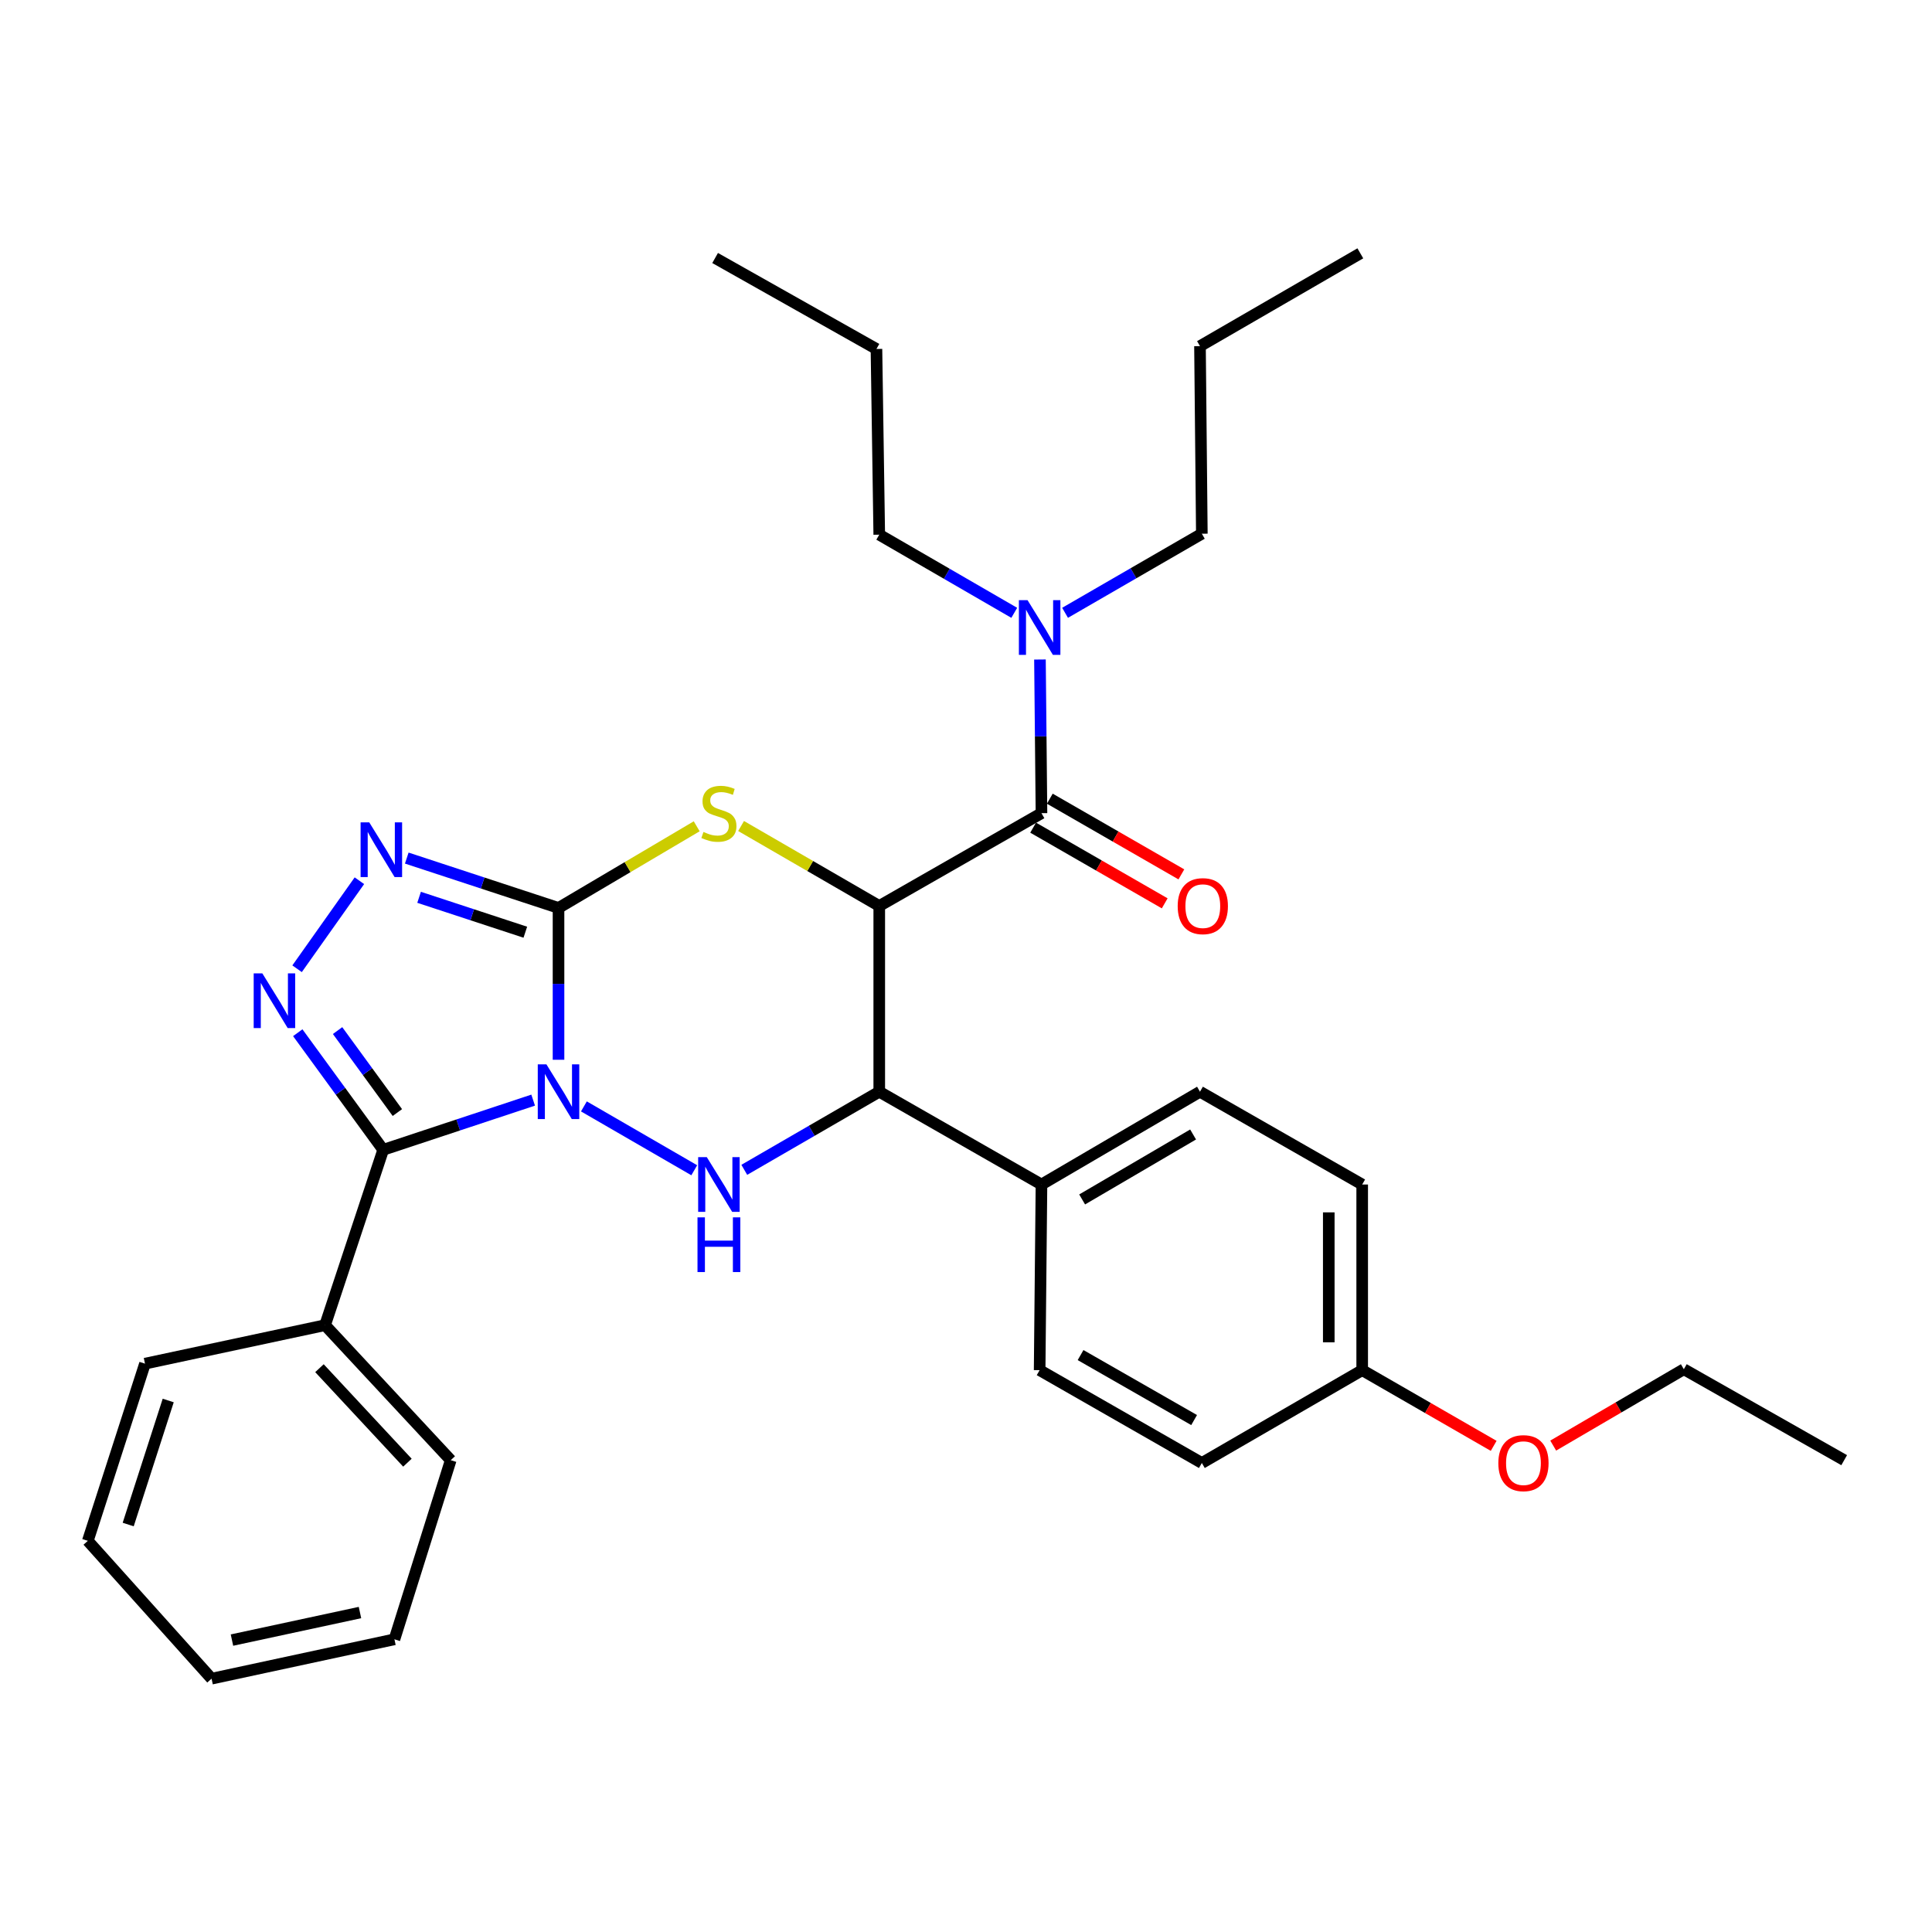 <?xml version='1.0' encoding='iso-8859-1'?>
<svg version='1.1' baseProfile='full'
              xmlns='http://www.w3.org/2000/svg'
                      xmlns:rdkit='http://www.rdkit.org/xml'
                      xmlns:xlink='http://www.w3.org/1999/xlink'
                  xml:space='preserve'
width='1000px' height='1000px' viewBox='0 0 1000 1000'>
<!-- END OF HEADER -->
<rect style='opacity:1.0;fill:#FFFFFF;stroke:none' width='1000' height='1000' x='0' y='0'> </rect>
<path class='bond-0' d='M 289.089,548.534 L 289.089,509.241' style='fill:none;fill-rule:evenodd;stroke:#0000FF;stroke-width:6px;stroke-linecap:butt;stroke-linejoin:miter;stroke-opacity:1' />
<path class='bond-0' d='M 289.089,509.241 L 289.089,469.948' style='fill:none;fill-rule:evenodd;stroke:#000000;stroke-width:6px;stroke-linecap:butt;stroke-linejoin:miter;stroke-opacity:1' />
<path class='bond-2' d='M 275.959,569.423 L 237.148,582.283' style='fill:none;fill-rule:evenodd;stroke:#0000FF;stroke-width:6px;stroke-linecap:butt;stroke-linejoin:miter;stroke-opacity:1' />
<path class='bond-2' d='M 237.148,582.283 L 198.338,595.143' style='fill:none;fill-rule:evenodd;stroke:#000000;stroke-width:6px;stroke-linecap:butt;stroke-linejoin:miter;stroke-opacity:1' />
<path class='bond-4' d='M 302.227,572.674 L 359.346,605.723' style='fill:none;fill-rule:evenodd;stroke:#0000FF;stroke-width:6px;stroke-linecap:butt;stroke-linejoin:miter;stroke-opacity:1' />
<path class='bond-3' d='M 289.089,469.948 L 324.851,448.817' style='fill:none;fill-rule:evenodd;stroke:#000000;stroke-width:6px;stroke-linecap:butt;stroke-linejoin:miter;stroke-opacity:1' />
<path class='bond-3' d='M 324.851,448.817 L 360.614,427.686' style='fill:none;fill-rule:evenodd;stroke:#CCCC00;stroke-width:6px;stroke-linecap:butt;stroke-linejoin:miter;stroke-opacity:1' />
<path class='bond-6' d='M 289.089,469.948 L 249.814,457.044' style='fill:none;fill-rule:evenodd;stroke:#000000;stroke-width:6px;stroke-linecap:butt;stroke-linejoin:miter;stroke-opacity:1' />
<path class='bond-6' d='M 249.814,457.044 L 210.539,444.141' style='fill:none;fill-rule:evenodd;stroke:#0000FF;stroke-width:6px;stroke-linecap:butt;stroke-linejoin:miter;stroke-opacity:1' />
<path class='bond-6' d='M 271.907,482.512 L 244.415,473.479' style='fill:none;fill-rule:evenodd;stroke:#000000;stroke-width:6px;stroke-linecap:butt;stroke-linejoin:miter;stroke-opacity:1' />
<path class='bond-6' d='M 244.415,473.479 L 216.922,464.446' style='fill:none;fill-rule:evenodd;stroke:#0000FF;stroke-width:6px;stroke-linecap:butt;stroke-linejoin:miter;stroke-opacity:1' />
<path class='bond-1' d='M 455.1,468.939 L 455.1,565.072' style='fill:none;fill-rule:evenodd;stroke:#000000;stroke-width:6px;stroke-linecap:butt;stroke-linejoin:miter;stroke-opacity:1' />
<path class='bond-8' d='M 455.1,468.939 L 539.066,420.896' style='fill:none;fill-rule:evenodd;stroke:#000000;stroke-width:6px;stroke-linecap:butt;stroke-linejoin:miter;stroke-opacity:1' />
<path class='bond-33' d='M 455.1,468.939 L 419.341,448.24' style='fill:none;fill-rule:evenodd;stroke:#000000;stroke-width:6px;stroke-linecap:butt;stroke-linejoin:miter;stroke-opacity:1' />
<path class='bond-33' d='M 419.341,448.24 L 383.582,427.54' style='fill:none;fill-rule:evenodd;stroke:#CCCC00;stroke-width:6px;stroke-linecap:butt;stroke-linejoin:miter;stroke-opacity:1' />
<path class='bond-5' d='M 198.338,595.143 L 176.229,564.836' style='fill:none;fill-rule:evenodd;stroke:#000000;stroke-width:6px;stroke-linecap:butt;stroke-linejoin:miter;stroke-opacity:1' />
<path class='bond-5' d='M 176.229,564.836 L 154.12,534.529' style='fill:none;fill-rule:evenodd;stroke:#0000FF;stroke-width:6px;stroke-linecap:butt;stroke-linejoin:miter;stroke-opacity:1' />
<path class='bond-5' d='M 205.68,575.856 L 190.205,554.641' style='fill:none;fill-rule:evenodd;stroke:#000000;stroke-width:6px;stroke-linecap:butt;stroke-linejoin:miter;stroke-opacity:1' />
<path class='bond-5' d='M 190.205,554.641 L 174.729,533.426' style='fill:none;fill-rule:evenodd;stroke:#0000FF;stroke-width:6px;stroke-linecap:butt;stroke-linejoin:miter;stroke-opacity:1' />
<path class='bond-11' d='M 198.338,595.143 L 168.257,685.905' style='fill:none;fill-rule:evenodd;stroke:#000000;stroke-width:6px;stroke-linecap:butt;stroke-linejoin:miter;stroke-opacity:1' />
<path class='bond-7' d='M 385.241,605.502 L 420.171,585.287' style='fill:none;fill-rule:evenodd;stroke:#0000FF;stroke-width:6px;stroke-linecap:butt;stroke-linejoin:miter;stroke-opacity:1' />
<path class='bond-7' d='M 420.171,585.287 L 455.1,565.072' style='fill:none;fill-rule:evenodd;stroke:#000000;stroke-width:6px;stroke-linecap:butt;stroke-linejoin:miter;stroke-opacity:1' />
<path class='bond-32' d='M 153.769,501.427 L 186.025,455.866' style='fill:none;fill-rule:evenodd;stroke:#0000FF;stroke-width:6px;stroke-linecap:butt;stroke-linejoin:miter;stroke-opacity:1' />
<path class='bond-9' d='M 455.1,565.072 L 539.066,613.105' style='fill:none;fill-rule:evenodd;stroke:#000000;stroke-width:6px;stroke-linecap:butt;stroke-linejoin:miter;stroke-opacity:1' />
<path class='bond-10' d='M 539.066,420.896 L 538.673,381.13' style='fill:none;fill-rule:evenodd;stroke:#000000;stroke-width:6px;stroke-linecap:butt;stroke-linejoin:miter;stroke-opacity:1' />
<path class='bond-10' d='M 538.673,381.13 L 538.279,341.364' style='fill:none;fill-rule:evenodd;stroke:#0000FF;stroke-width:6px;stroke-linecap:butt;stroke-linejoin:miter;stroke-opacity:1' />
<path class='bond-12' d='M 534.753,428.394 L 568.802,447.982' style='fill:none;fill-rule:evenodd;stroke:#000000;stroke-width:6px;stroke-linecap:butt;stroke-linejoin:miter;stroke-opacity:1' />
<path class='bond-12' d='M 568.802,447.982 L 602.85,467.571' style='fill:none;fill-rule:evenodd;stroke:#FF0000;stroke-width:6px;stroke-linecap:butt;stroke-linejoin:miter;stroke-opacity:1' />
<path class='bond-12' d='M 543.38,413.399 L 577.428,432.988' style='fill:none;fill-rule:evenodd;stroke:#000000;stroke-width:6px;stroke-linecap:butt;stroke-linejoin:miter;stroke-opacity:1' />
<path class='bond-12' d='M 577.428,432.988 L 611.477,452.577' style='fill:none;fill-rule:evenodd;stroke:#FF0000;stroke-width:6px;stroke-linecap:butt;stroke-linejoin:miter;stroke-opacity:1' />
<path class='bond-13' d='M 539.066,613.105 L 621.111,565.072' style='fill:none;fill-rule:evenodd;stroke:#000000;stroke-width:6px;stroke-linecap:butt;stroke-linejoin:miter;stroke-opacity:1' />
<path class='bond-13' d='M 560.113,620.829 L 617.544,587.206' style='fill:none;fill-rule:evenodd;stroke:#000000;stroke-width:6px;stroke-linecap:butt;stroke-linejoin:miter;stroke-opacity:1' />
<path class='bond-14' d='M 539.066,613.105 L 538.115,709.191' style='fill:none;fill-rule:evenodd;stroke:#000000;stroke-width:6px;stroke-linecap:butt;stroke-linejoin:miter;stroke-opacity:1' />
<path class='bond-19' d='M 551.28,317.188 L 586.676,296.719' style='fill:none;fill-rule:evenodd;stroke:#0000FF;stroke-width:6px;stroke-linecap:butt;stroke-linejoin:miter;stroke-opacity:1' />
<path class='bond-19' d='M 586.676,296.719 L 622.072,276.25' style='fill:none;fill-rule:evenodd;stroke:#000000;stroke-width:6px;stroke-linecap:butt;stroke-linejoin:miter;stroke-opacity:1' />
<path class='bond-20' d='M 524.977,317.197 L 490.039,296.973' style='fill:none;fill-rule:evenodd;stroke:#0000FF;stroke-width:6px;stroke-linecap:butt;stroke-linejoin:miter;stroke-opacity:1' />
<path class='bond-20' d='M 490.039,296.973 L 455.1,276.749' style='fill:none;fill-rule:evenodd;stroke:#000000;stroke-width:6px;stroke-linecap:butt;stroke-linejoin:miter;stroke-opacity:1' />
<path class='bond-21' d='M 168.257,685.905 L 233.3,755.782' style='fill:none;fill-rule:evenodd;stroke:#000000;stroke-width:6px;stroke-linecap:butt;stroke-linejoin:miter;stroke-opacity:1' />
<path class='bond-21' d='M 165.351,708.172 L 210.882,757.087' style='fill:none;fill-rule:evenodd;stroke:#000000;stroke-width:6px;stroke-linecap:butt;stroke-linejoin:miter;stroke-opacity:1' />
<path class='bond-22' d='M 168.257,685.905 L 75.045,705.827' style='fill:none;fill-rule:evenodd;stroke:#000000;stroke-width:6px;stroke-linecap:butt;stroke-linejoin:miter;stroke-opacity:1' />
<path class='bond-17' d='M 621.111,565.072 L 705.068,613.105' style='fill:none;fill-rule:evenodd;stroke:#000000;stroke-width:6px;stroke-linecap:butt;stroke-linejoin:miter;stroke-opacity:1' />
<path class='bond-16' d='M 538.115,709.191 L 622.072,757.243' style='fill:none;fill-rule:evenodd;stroke:#000000;stroke-width:6px;stroke-linecap:butt;stroke-linejoin:miter;stroke-opacity:1' />
<path class='bond-16' d='M 559.302,701.385 L 618.071,735.021' style='fill:none;fill-rule:evenodd;stroke:#000000;stroke-width:6px;stroke-linecap:butt;stroke-linejoin:miter;stroke-opacity:1' />
<path class='bond-15' d='M 705.068,709.191 L 622.072,757.243' style='fill:none;fill-rule:evenodd;stroke:#000000;stroke-width:6px;stroke-linecap:butt;stroke-linejoin:miter;stroke-opacity:1' />
<path class='bond-18' d='M 705.068,709.191 L 739.097,728.782' style='fill:none;fill-rule:evenodd;stroke:#000000;stroke-width:6px;stroke-linecap:butt;stroke-linejoin:miter;stroke-opacity:1' />
<path class='bond-18' d='M 739.097,728.782 L 773.127,748.373' style='fill:none;fill-rule:evenodd;stroke:#FF0000;stroke-width:6px;stroke-linecap:butt;stroke-linejoin:miter;stroke-opacity:1' />
<path class='bond-34' d='M 705.068,709.191 L 705.068,613.105' style='fill:none;fill-rule:evenodd;stroke:#000000;stroke-width:6px;stroke-linecap:butt;stroke-linejoin:miter;stroke-opacity:1' />
<path class='bond-34' d='M 687.769,694.778 L 687.769,627.518' style='fill:none;fill-rule:evenodd;stroke:#000000;stroke-width:6px;stroke-linecap:butt;stroke-linejoin:miter;stroke-opacity:1' />
<path class='bond-23' d='M 803.939,748.237 L 837.744,728.474' style='fill:none;fill-rule:evenodd;stroke:#FF0000;stroke-width:6px;stroke-linecap:butt;stroke-linejoin:miter;stroke-opacity:1' />
<path class='bond-23' d='M 837.744,728.474 L 871.55,708.71' style='fill:none;fill-rule:evenodd;stroke:#000000;stroke-width:6px;stroke-linecap:butt;stroke-linejoin:miter;stroke-opacity:1' />
<path class='bond-25' d='M 622.072,276.25 L 621.111,179.165' style='fill:none;fill-rule:evenodd;stroke:#000000;stroke-width:6px;stroke-linecap:butt;stroke-linejoin:miter;stroke-opacity:1' />
<path class='bond-24' d='M 455.1,276.749 L 453.649,180.626' style='fill:none;fill-rule:evenodd;stroke:#000000;stroke-width:6px;stroke-linecap:butt;stroke-linejoin:miter;stroke-opacity:1' />
<path class='bond-30' d='M 233.3,755.782 L 204.162,848.504' style='fill:none;fill-rule:evenodd;stroke:#000000;stroke-width:6px;stroke-linecap:butt;stroke-linejoin:miter;stroke-opacity:1' />
<path class='bond-29' d='M 75.045,705.827 L 45.455,797.54' style='fill:none;fill-rule:evenodd;stroke:#000000;stroke-width:6px;stroke-linecap:butt;stroke-linejoin:miter;stroke-opacity:1' />
<path class='bond-29' d='M 87.07,724.896 L 66.356,789.094' style='fill:none;fill-rule:evenodd;stroke:#000000;stroke-width:6px;stroke-linecap:butt;stroke-linejoin:miter;stroke-opacity:1' />
<path class='bond-26' d='M 871.55,708.71 L 954.545,755.782' style='fill:none;fill-rule:evenodd;stroke:#000000;stroke-width:6px;stroke-linecap:butt;stroke-linejoin:miter;stroke-opacity:1' />
<path class='bond-28' d='M 453.649,180.626 L 370.144,133.544' style='fill:none;fill-rule:evenodd;stroke:#000000;stroke-width:6px;stroke-linecap:butt;stroke-linejoin:miter;stroke-opacity:1' />
<path class='bond-27' d='M 621.111,179.165 L 704.107,131.122' style='fill:none;fill-rule:evenodd;stroke:#000000;stroke-width:6px;stroke-linecap:butt;stroke-linejoin:miter;stroke-opacity:1' />
<path class='bond-31' d='M 45.455,797.54 L 109.508,868.878' style='fill:none;fill-rule:evenodd;stroke:#000000;stroke-width:6px;stroke-linecap:butt;stroke-linejoin:miter;stroke-opacity:1' />
<path class='bond-35' d='M 204.162,848.504 L 109.508,868.878' style='fill:none;fill-rule:evenodd;stroke:#000000;stroke-width:6px;stroke-linecap:butt;stroke-linejoin:miter;stroke-opacity:1' />
<path class='bond-35' d='M 186.323,834.648 L 120.066,848.91' style='fill:none;fill-rule:evenodd;stroke:#000000;stroke-width:6px;stroke-linecap:butt;stroke-linejoin:miter;stroke-opacity:1' />
<path  class='atom-0' d='M 282.829 550.912
L 292.109 565.912
Q 293.029 567.392, 294.509 570.072
Q 295.989 572.752, 296.069 572.912
L 296.069 550.912
L 299.829 550.912
L 299.829 579.232
L 295.949 579.232
L 285.989 562.832
Q 284.829 560.912, 283.589 558.712
Q 282.389 556.512, 282.029 555.832
L 282.029 579.232
L 278.349 579.232
L 278.349 550.912
L 282.829 550.912
' fill='#0000FF'/>
<path  class='atom-4' d='M 364.104 430.616
Q 364.424 430.736, 365.744 431.296
Q 367.064 431.856, 368.504 432.216
Q 369.984 432.536, 371.424 432.536
Q 374.104 432.536, 375.664 431.256
Q 377.224 429.936, 377.224 427.656
Q 377.224 426.096, 376.424 425.136
Q 375.664 424.176, 374.464 423.656
Q 373.264 423.136, 371.264 422.536
Q 368.744 421.776, 367.224 421.056
Q 365.744 420.336, 364.664 418.816
Q 363.624 417.296, 363.624 414.736
Q 363.624 411.176, 366.024 408.976
Q 368.464 406.776, 373.264 406.776
Q 376.544 406.776, 380.264 408.336
L 379.344 411.416
Q 375.944 410.016, 373.384 410.016
Q 370.624 410.016, 369.104 411.176
Q 367.584 412.296, 367.624 414.256
Q 367.624 415.776, 368.384 416.696
Q 369.184 417.616, 370.304 418.136
Q 371.464 418.656, 373.384 419.256
Q 375.944 420.056, 377.464 420.856
Q 378.984 421.656, 380.064 423.296
Q 381.184 424.896, 381.184 427.656
Q 381.184 431.576, 378.544 433.696
Q 375.944 435.776, 371.584 435.776
Q 369.064 435.776, 367.144 435.216
Q 365.264 434.696, 363.024 433.776
L 364.104 430.616
' fill='#CCCC00'/>
<path  class='atom-5' d='M 365.844 598.945
L 375.124 613.945
Q 376.044 615.425, 377.524 618.105
Q 379.004 620.785, 379.084 620.945
L 379.084 598.945
L 382.844 598.945
L 382.844 627.265
L 378.964 627.265
L 369.004 610.865
Q 367.844 608.945, 366.604 606.745
Q 365.404 604.545, 365.044 603.865
L 365.044 627.265
L 361.364 627.265
L 361.364 598.945
L 365.844 598.945
' fill='#0000FF'/>
<path  class='atom-5' d='M 361.024 630.097
L 364.864 630.097
L 364.864 642.137
L 379.344 642.137
L 379.344 630.097
L 383.184 630.097
L 383.184 658.417
L 379.344 658.417
L 379.344 645.337
L 364.864 645.337
L 364.864 658.417
L 361.024 658.417
L 361.024 630.097
' fill='#0000FF'/>
<path  class='atom-6' d='M 135.789 503.821
L 145.069 518.821
Q 145.989 520.301, 147.469 522.981
Q 148.949 525.661, 149.029 525.821
L 149.029 503.821
L 152.789 503.821
L 152.789 532.141
L 148.909 532.141
L 138.949 515.741
Q 137.789 513.821, 136.549 511.621
Q 135.349 509.421, 134.989 508.741
L 134.989 532.141
L 131.309 532.141
L 131.309 503.821
L 135.789 503.821
' fill='#0000FF'/>
<path  class='atom-7' d='M 191.126 425.659
L 200.406 440.659
Q 201.326 442.139, 202.806 444.819
Q 204.286 447.499, 204.366 447.659
L 204.366 425.659
L 208.126 425.659
L 208.126 453.979
L 204.246 453.979
L 194.286 437.579
Q 193.126 435.659, 191.886 433.459
Q 190.686 431.259, 190.326 430.579
L 190.326 453.979
L 186.646 453.979
L 186.646 425.659
L 191.126 425.659
' fill='#0000FF'/>
<path  class='atom-11' d='M 531.855 310.641
L 541.135 325.641
Q 542.055 327.121, 543.535 329.801
Q 545.015 332.481, 545.095 332.641
L 545.095 310.641
L 548.855 310.641
L 548.855 338.961
L 544.975 338.961
L 535.015 322.561
Q 533.855 320.641, 532.615 318.441
Q 531.415 316.241, 531.055 315.561
L 531.055 338.961
L 527.375 338.961
L 527.375 310.641
L 531.855 310.641
' fill='#0000FF'/>
<path  class='atom-13' d='M 609.572 469.019
Q 609.572 462.219, 612.932 458.419
Q 616.292 454.619, 622.572 454.619
Q 628.852 454.619, 632.212 458.419
Q 635.572 462.219, 635.572 469.019
Q 635.572 475.899, 632.172 479.819
Q 628.772 483.699, 622.572 483.699
Q 616.332 483.699, 612.932 479.819
Q 609.572 475.939, 609.572 469.019
M 622.572 480.499
Q 626.892 480.499, 629.212 477.619
Q 631.572 474.699, 631.572 469.019
Q 631.572 463.459, 629.212 460.659
Q 626.892 457.819, 622.572 457.819
Q 618.252 457.819, 615.892 460.619
Q 613.572 463.419, 613.572 469.019
Q 613.572 474.739, 615.892 477.619
Q 618.252 480.499, 622.572 480.499
' fill='#FF0000'/>
<path  class='atom-19' d='M 775.535 757.323
Q 775.535 750.523, 778.895 746.723
Q 782.255 742.923, 788.535 742.923
Q 794.815 742.923, 798.175 746.723
Q 801.535 750.523, 801.535 757.323
Q 801.535 764.203, 798.135 768.123
Q 794.735 772.003, 788.535 772.003
Q 782.295 772.003, 778.895 768.123
Q 775.535 764.243, 775.535 757.323
M 788.535 768.803
Q 792.855 768.803, 795.175 765.923
Q 797.535 763.003, 797.535 757.323
Q 797.535 751.763, 795.175 748.963
Q 792.855 746.123, 788.535 746.123
Q 784.215 746.123, 781.855 748.923
Q 779.535 751.723, 779.535 757.323
Q 779.535 763.043, 781.855 765.923
Q 784.215 768.803, 788.535 768.803
' fill='#FF0000'/>
</svg>
